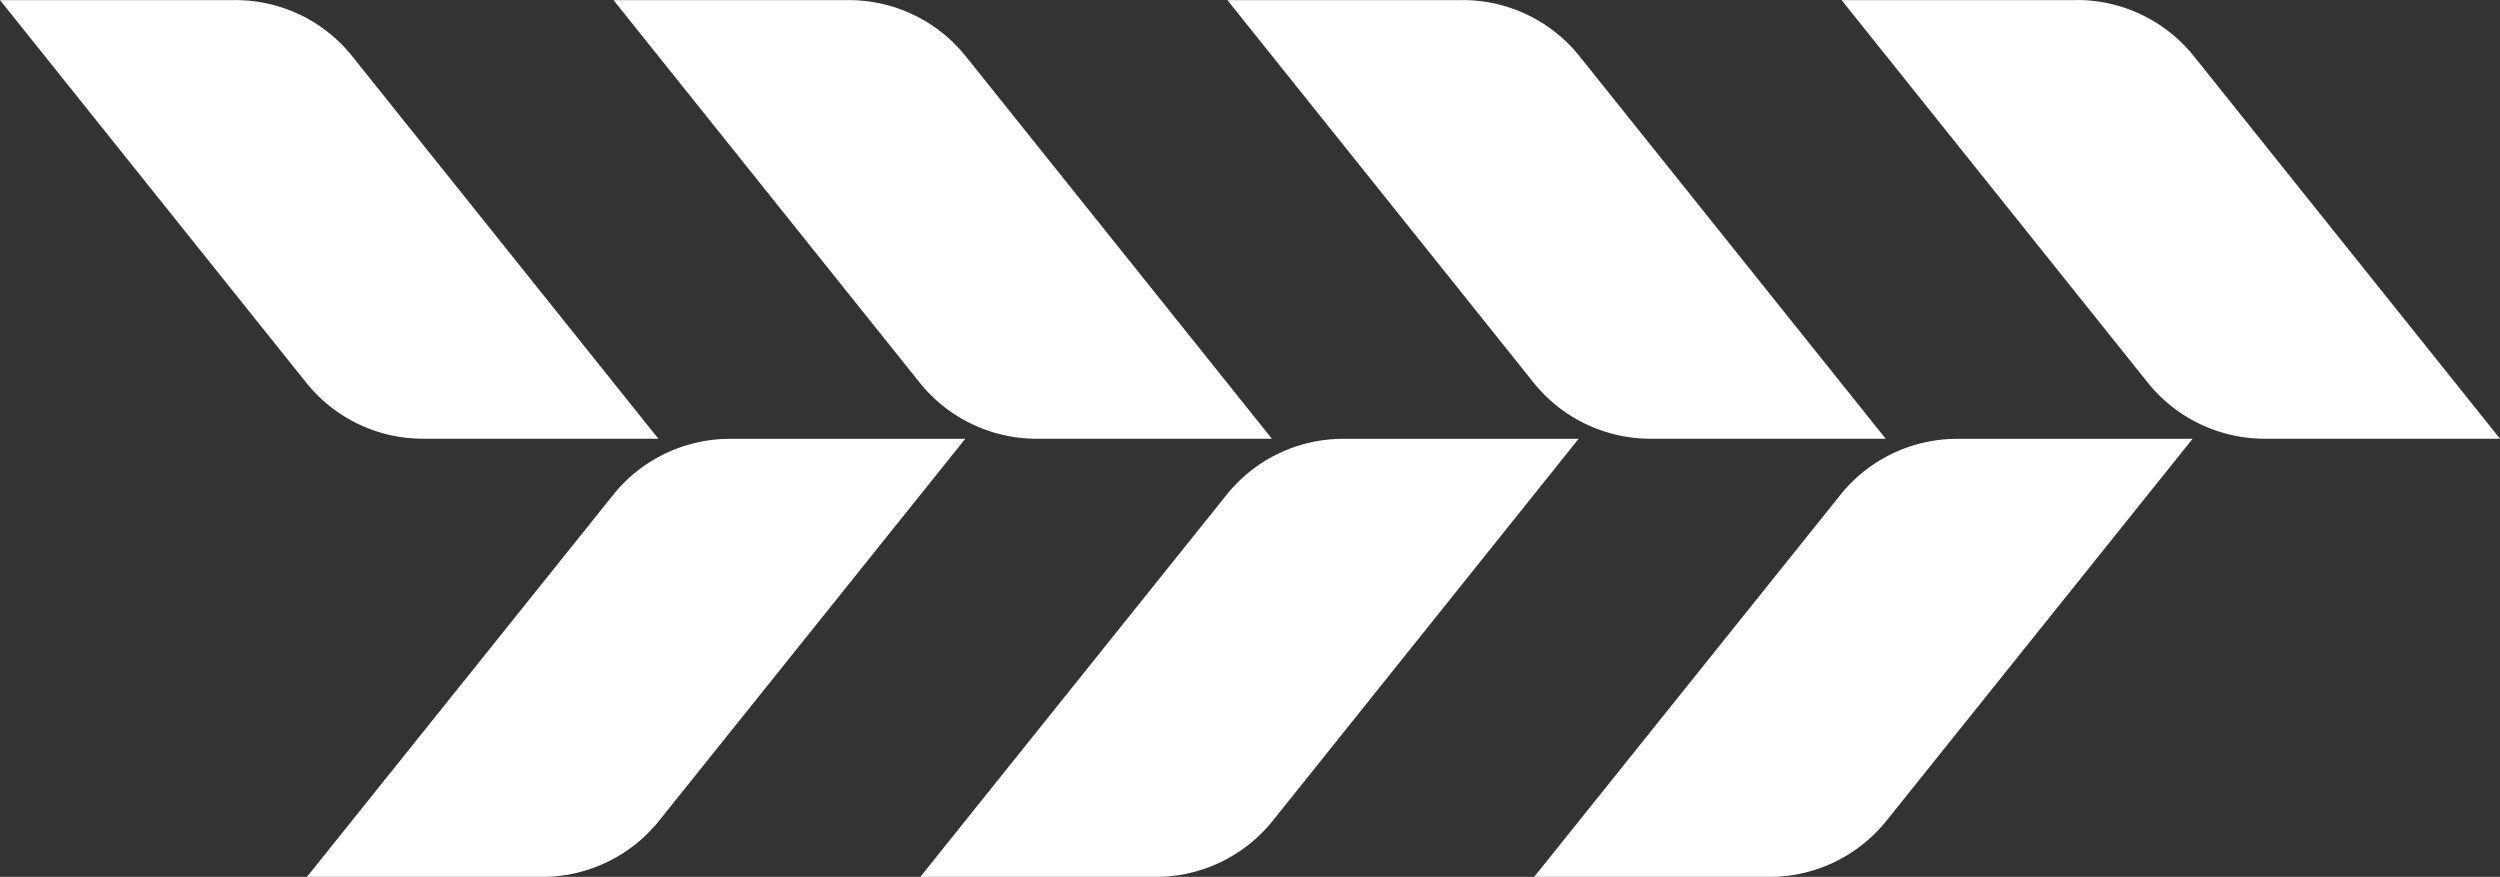 <svg xmlns="http://www.w3.org/2000/svg" width="300.533" height="105.414" viewBox="0 0 300.533 105.414">
  <rect x="0" y="0" width="300.533" height="105.414" fill="#333333" stroke="none"/>
  <g id="グループ_4" data-name="グループ 4" transform="translate(-1022.035 -290.875)">
    <g id="グループ_5" data-name="グループ 5" transform="translate(1022.035 290.875)">
      <path id="パス_2" data-name="パス 2" d="M467.47,177.693h-28.3l36.811-45.921a18,18,0,0,1,14.038-6.74h28.3l-36.806,45.922a18.01,18.01,0,0,1-14.044,6.739" transform="translate(-254.744 -72.279)" fill="#fff"/>
      <path id="パス_3" data-name="パス 3" d="M473.461,116.457H445.184l36.811,45.989a18.009,18.009,0,0,0,14.039,6.739h28.3l-36.812-46a18.026,18.026,0,0,0-14.042-6.739" transform="translate(-223.801 -116.445)" fill="#fff"/>
      <path id="パス_4" data-name="パス 4" d="M461.431,116.447H433.166l36.812,45.989a17.983,17.983,0,0,0,14.03,6.739H512.3l-36.812-45.989a17.959,17.959,0,0,0-14.062-6.74" transform="translate(-285.615 -116.435)" fill="#fff"/>
      <path id="パス_5" data-name="パス 5" d="M455.454,177.693h-28.3l36.81-45.921a17.956,17.956,0,0,1,14.027-6.74h28.3l-36.774,45.922a18.007,18.007,0,0,1-14.043,6.739" transform="translate(-316.521 -72.279)" fill="#fff"/>
      <path id="パス_6" data-name="パス 6" d="M449.431,116.447H421.153l36.811,45.989A18.007,18.007,0,0,0,472,169.176h28.3l-36.811-45.989a18.007,18.007,0,0,0-14.043-6.739" transform="translate(-347.402 -116.435)" fill="#fff"/>
      <path id="パス_7" data-name="パス 7" d="M443.431,177.693H415.154l36.811-45.921A18.006,18.006,0,0,1,466,125.032h28.291l-36.812,45.922a18,18,0,0,1-14.037,6.739" transform="translate(-378.257 -72.279)" fill="#fff"/>
      <path id="パス_8" data-name="パス 8" d="M437.414,116.447H409.148l36.812,45.989a17.969,17.969,0,0,0,14.024,6.739h28.308l-36.811-45.989a17.952,17.952,0,0,0-14.057-6.74" transform="translate(-409.148 -116.435)" fill="#fff"/>
    </g>
  </g>
</svg>
